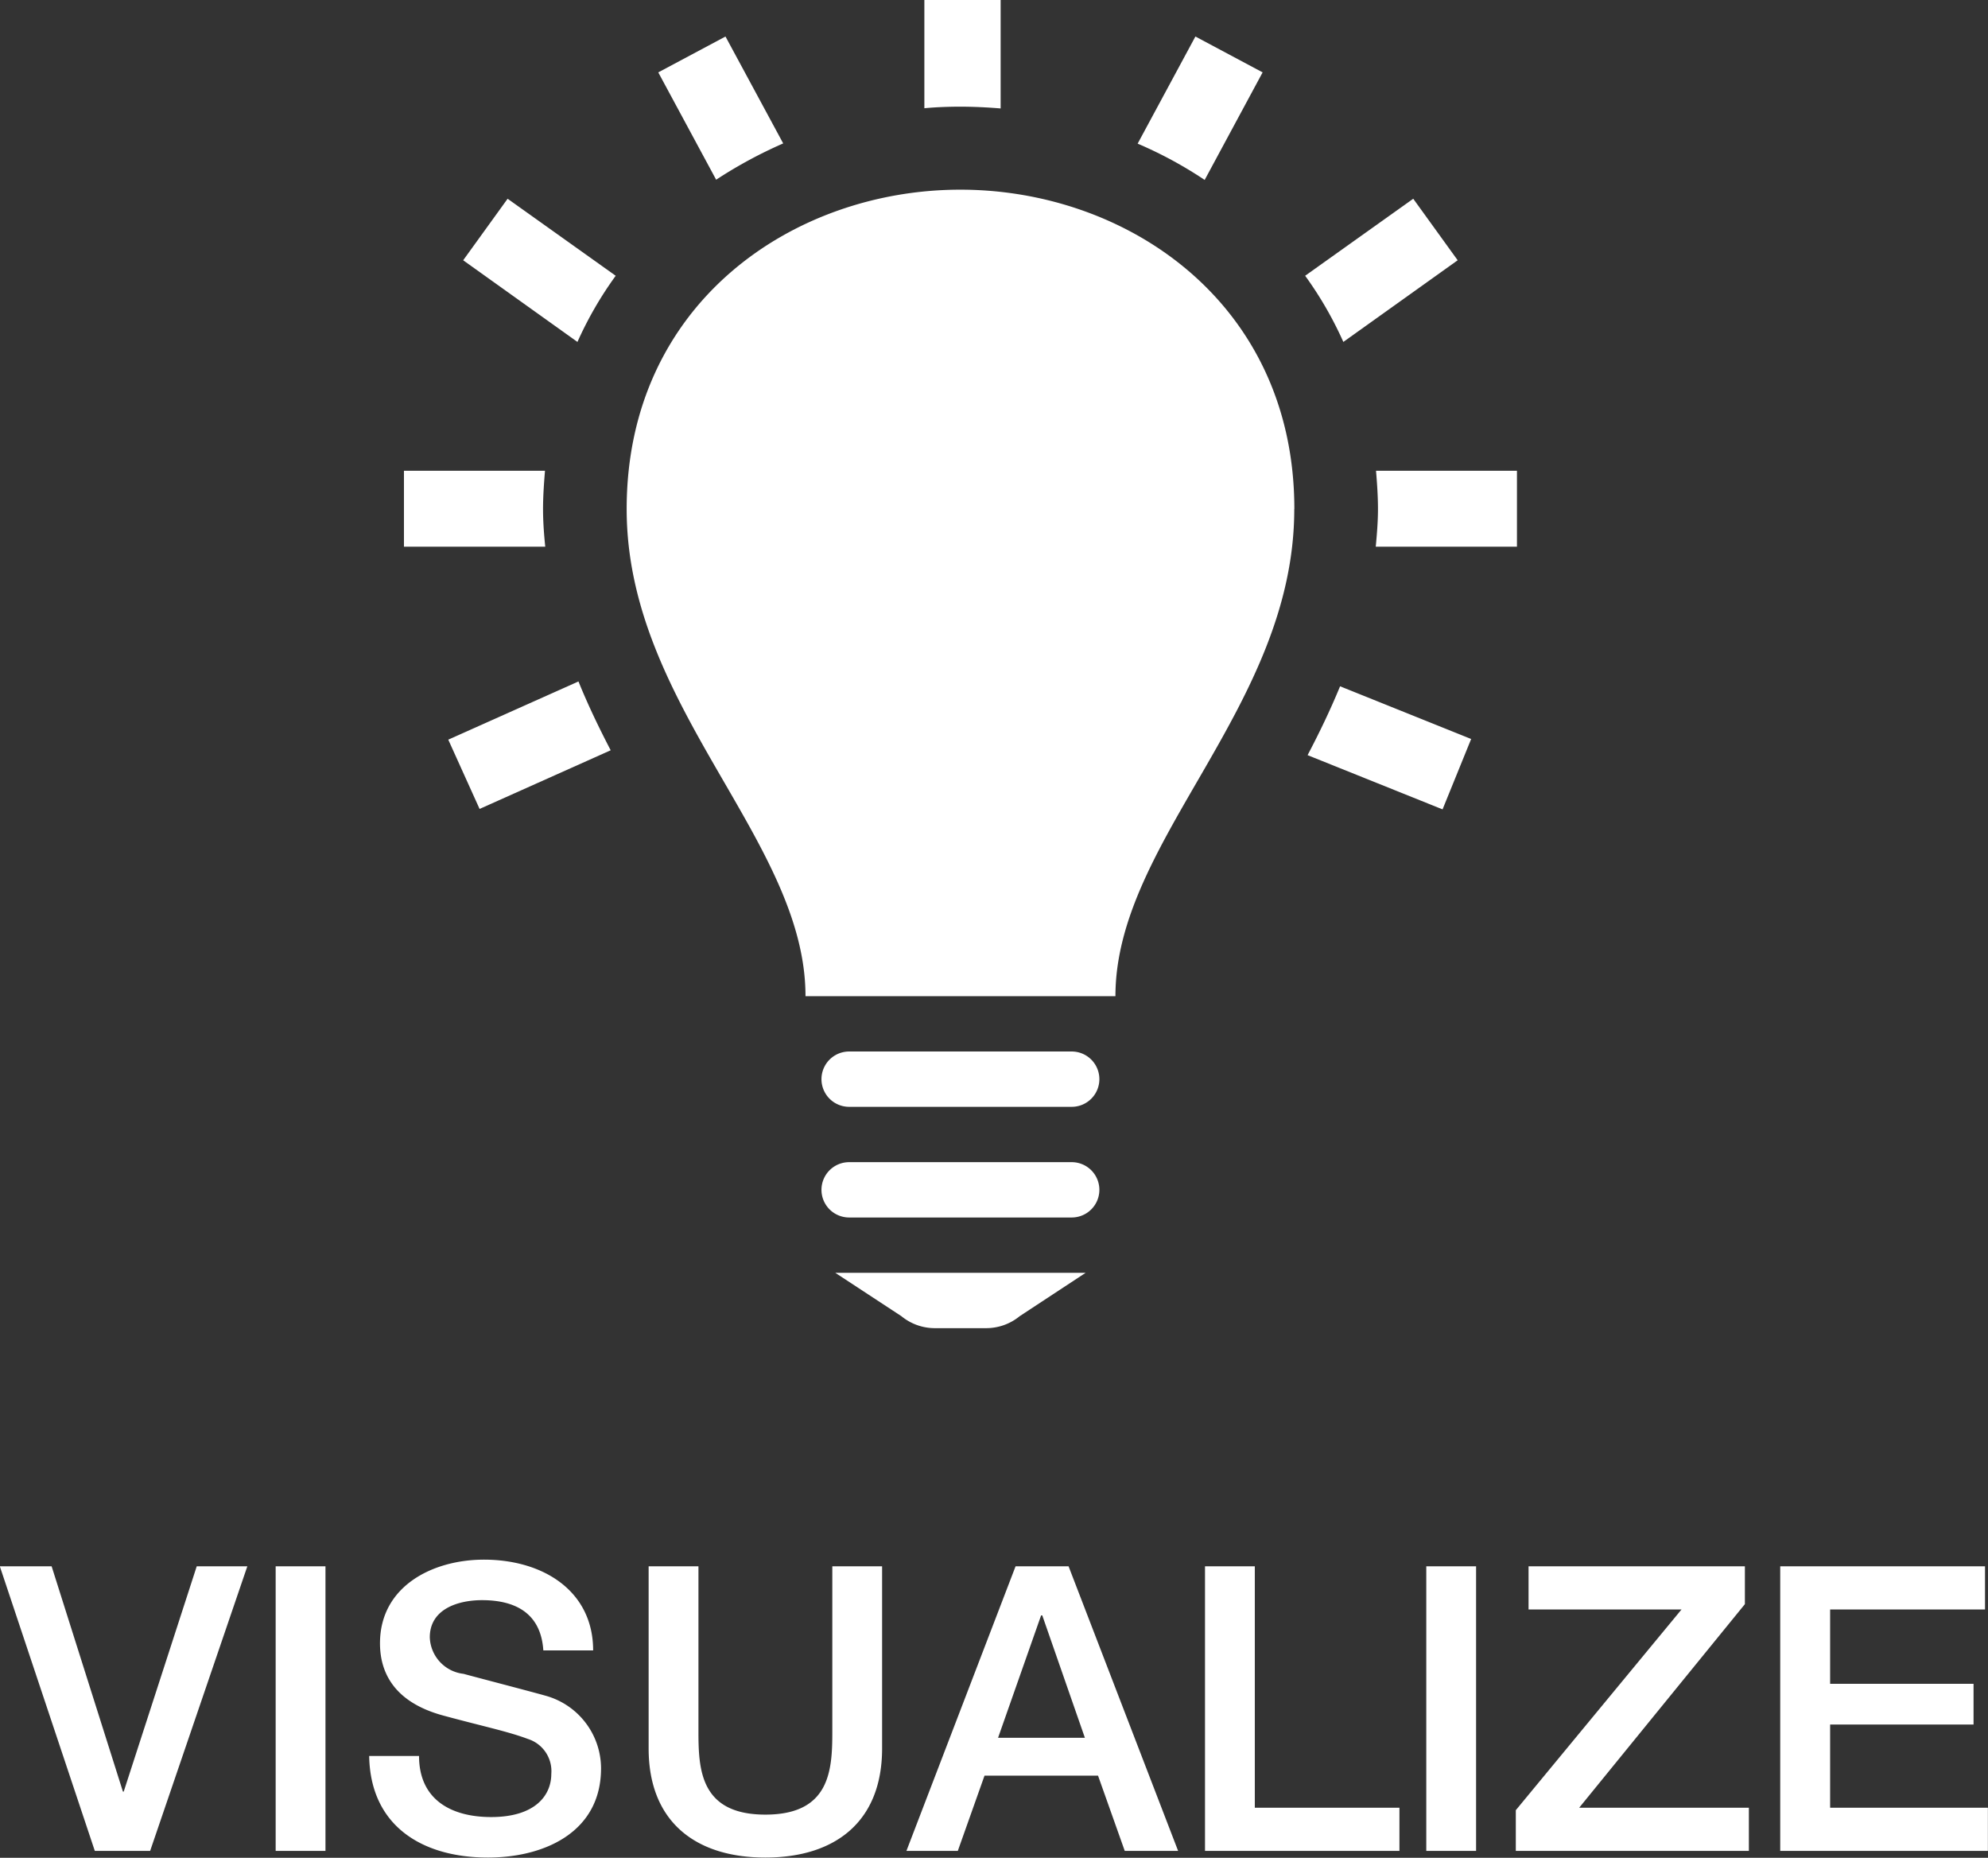 <svg id="top_products_ico02.svg" xmlns="http://www.w3.org/2000/svg" width="89.844" height="83.94" viewBox="0 0 89.844 83.94">
  <rect x="0" y="0" width="89.844" height="83.94" fill="#333333" stroke="none"/>
  <defs>
    <style>
      .cls-1 {
        fill: #fff;
        fill-rule: evenodd;
      }
    </style>
  </defs>
  <path id="シェイプ_2" data-name="シェイプ 2" class="cls-1" d="M541.563,1125.51H531.5a1.25,1.25,0,1,0,0,2.5h10.059a1.25,1.25,0,1,0,0-2.5m0,5H531.5a1.25,1.25,0,1,0,0,2.5h10.059a1.25,1.25,0,1,0,0-2.5m0.629,5H530.875l2.988,1.96a2.377,2.377,0,0,0,1.547.54h2.249a2.388,2.388,0,0,0,1.548-.54Zm9.429-34.51c0,8.93-8.082,14.96-8.082,22.01H529.528c0-7.05-8.082-13.08-8.082-22.01,0-9.31,7.539-14.43,15.081-14.43s15.094,5.13,15.094,14.43m10.06-1.73v3.43H555.3c0.051-.55.1-1.12,0.1-1.7s-0.041-1.16-.088-1.73h6.376ZM534.9,1082.89v-4.9h3.447v4.91c-0.609-.05-1.217-0.08-1.824-0.08-0.54,0-1.081.02-1.623,0.07m-9.41,3.23-2.616-4.85,3.038-1.62,2.608,4.83a20.557,20.557,0,0,0-3.03,1.64m26.619,4.34,4.885-3.48,2.008,2.78-5.167,3.69a16.643,16.643,0,0,0-1.726-2.99m-7.57-5.97,2.61-4.84,3.038,1.62-2.619,4.86a18.584,18.584,0,0,0-3.029-1.64m-25.317,8.96-5.164-3.69,2.008-2.78,4.885,3.48a16.6,16.6,0,0,0-1.729,2.99m34.468,15.56,5.921,2.38-1.292,3.18-6.1-2.45c0.526-1,1.024-2.03,1.468-3.11m-32.963,2.89-5.925,2.65-1.415-3.13,5.884-2.63c0.437,1.08.936,2.11,1.456,3.11m-2.961-9.2h-6.382v-3.43h6.374c-0.046.57-.088,1.14-0.088,1.73s0.044,1.15.1,1.7" transform="translate(-493.125 -1078)"/>
  <path id="VISUALIZE" class="cls-1" d="M497.41,1161.63h2.5l4.393-12.86h-2.287l-3.3,10.18h-0.036l-3.222-10.18h-2.341Zm8.173,0h2.251v-12.86h-2.251v12.86Zm4.226-4.29c0.054,3.19,2.431,4.59,5.366,4.59,2.556,0,5.113-1.15,5.113-4.03a3.413,3.413,0,0,0-2.5-3.28c-0.666-.19-3.511-0.93-3.709-0.99a1.72,1.72,0,0,1-1.53-1.65c0-1.3,1.314-1.68,2.359-1.68,1.548,0,2.664.62,2.772,2.27h2.251c0-2.68-2.251-4.1-4.933-4.1-2.323,0-4.7,1.2-4.7,3.78,0,1.33.648,2.66,2.845,3.26,1.765,0.48,2.935.72,3.835,1.06a1.524,1.524,0,0,1,1.062,1.58c0,0.98-.738,1.95-2.718,1.95-1.8,0-3.259-.78-3.259-2.76h-2.251Zm12.63-.34c0,3.3,2.107,4.93,5.276,4.93s5.275-1.63,5.275-4.93v-8.23h-2.25v7.49c0,1.73-.108,3.73-3.025,3.73s-3.025-2-3.025-3.73v-7.49h-2.251V1157Zm17.736-6.01h0.054l1.926,5.53H538.23Zm-6.086,10.64h2.322l1.207-3.4h5.131l1.207,3.4h2.412l-4.951-12.86h-2.395Zm13.494,0h8.787v-1.95h-6.536v-10.91h-2.251v12.86Zm10,0h2.251v-12.86h-2.251v12.86Zm4.622-10.91h6.914l-7.49,9.07v1.84h10.533v-1.95h-7.67l7.49-9.2v-1.71h-9.777v1.95Zm11.378,10.91h9.381v-1.95h-7.13v-3.76h6.482v-1.84h-6.482v-3.36h7v-1.95h-9.255v12.86Z" transform="translate(-493.125 -1078)"/>
</svg>
